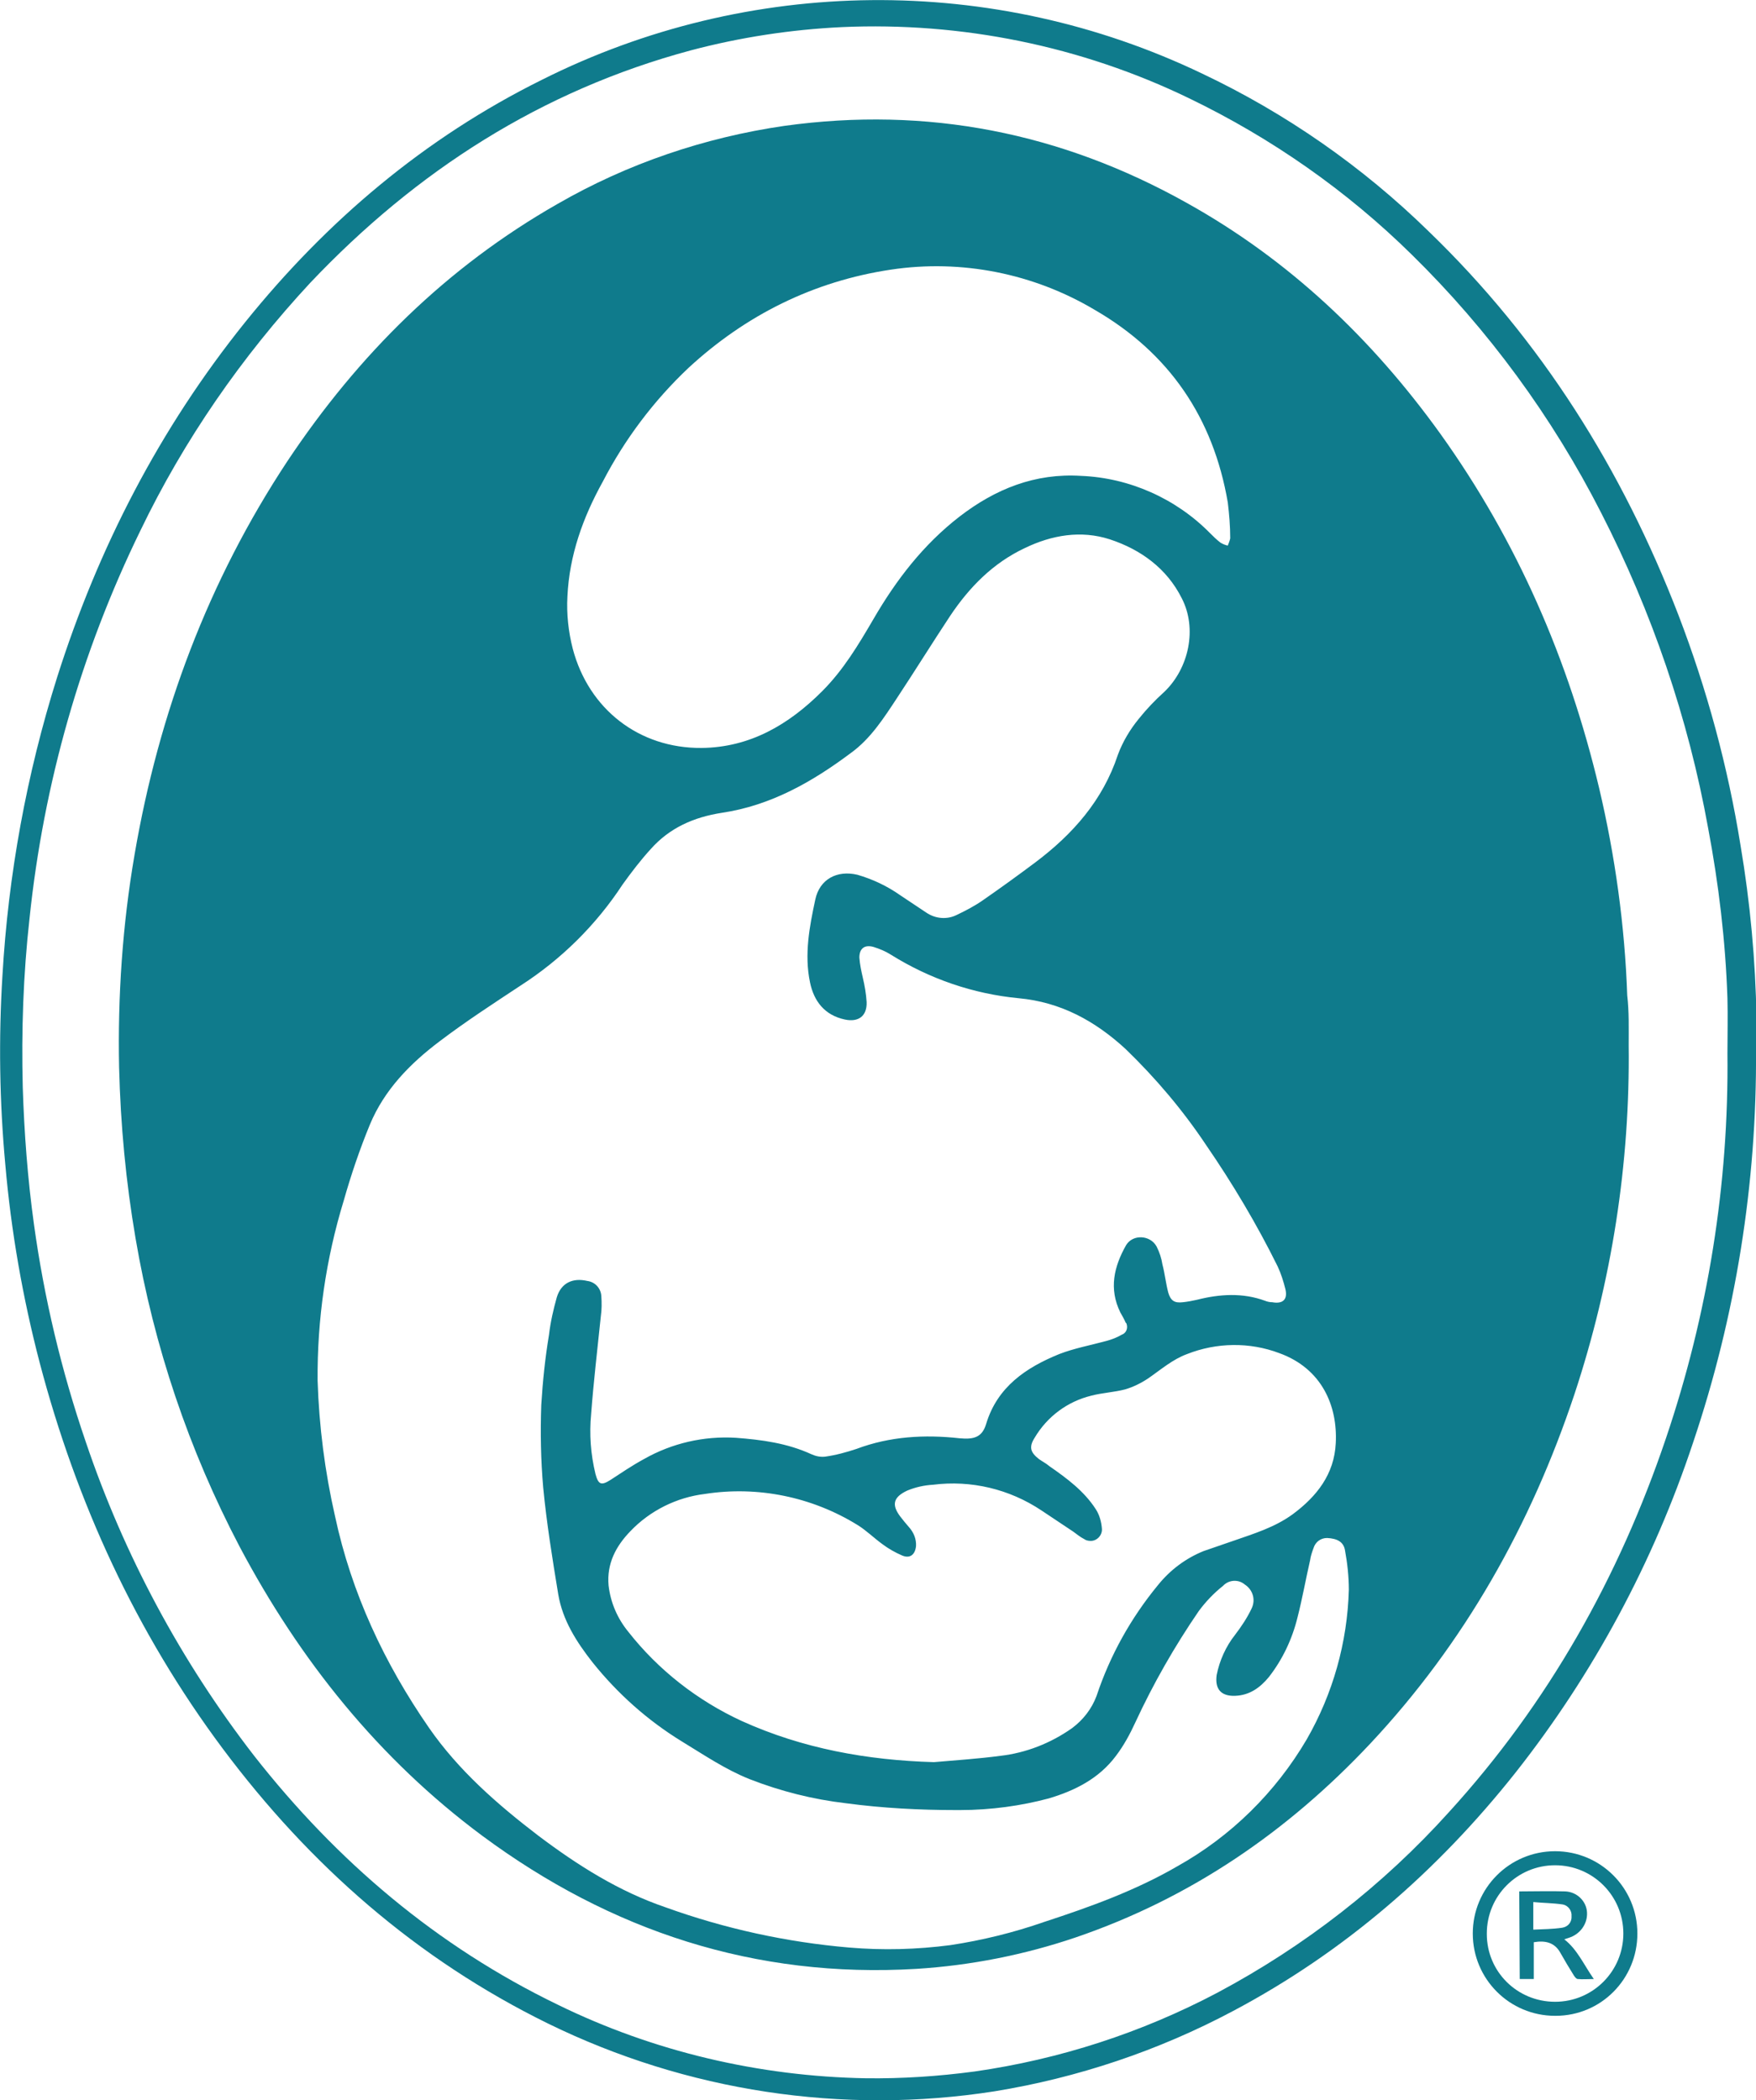 <svg xmlns="http://www.w3.org/2000/svg" viewBox="0 0 362.7 433.8">
<g fill="#0f7b8c">
<path d="M362.7,216.9c0.2,27.6-4.2,55-13,81.1c-8.2,24.7-20.6,47.8-36.7,68.2c-16.1,20.3-35.3,37-58.3,49.2 c-15.4,8.2-32.1,13.8-49.3,16.6c-31.4,4.9-63.6,0-92.2-14C86.1,404.7,64,385.3,46,361.2c-17.9-24-30.2-50.8-37.8-79.7 c-3.5-13.4-5.9-27.1-7.1-40.9c-1.2-13-1.4-26-0.6-39c1.2-20.9,5-41.7,11.3-61.7c8.5-26.8,21.2-51.4,38.8-73.3 c16.9-21,37.1-38.1,61.3-50.1C154.7-5,205.1-5.5,248.3,15.2c17.3,8.2,33.1,19.2,46.8,32.6c23.3,22.5,40,49.2,51.6,79.3 c5.9,15.4,10.2,31.3,12.8,47.5c2,11.8,3.1,23.8,3.3,35.7C362.8,212.6,362.7,214.8,362.7,216.9z M356.8,217.6c0-3.8,0.1-7.6,0-11.4 c-0.4-11.8-1.8-23.6-4-35.2c-4.1-22.7-11.6-44.6-22.1-65.1c-10.1-19.8-23.3-37.8-39.1-53.3c-13.4-13.2-29-24.1-46-32.3 c-22.3-10.8-47-15.8-71.7-14.7c-10.5,0.5-21,2.1-31.2,4.8c-30.9,8.3-56.7,24.9-78.6,48C49.9,73.7,38,90.9,29,109.6 c-12.3,25.2-20,52.3-22.9,80.1c-1.3,11.6-1.7,23.3-1.4,34.9c0.3,9.4,1,18.8,2.3,28.2c2.1,15.3,5.7,30.4,10.7,45 c7.9,23.4,19.7,45.4,34.8,64.9c17.1,21.8,37.7,39.3,62.7,51.4c19.8,9.7,41.6,14.8,63.6,15.2c7.5,0.1,15-0.4,22.5-1.4 c17.5-2.5,34.5-8,50.2-16.3c18-9.6,34.2-22.2,47.8-37.3c20.5-22.5,35.1-48.5,44.8-77.2C352.8,271.4,357.1,244.6,356.8,217.6z"/>
<path d="M321.2,416.4c-9.4,0-17-7.6-17-17c0-9.4,7.6-17,17-17c9.4,0,17,7.6,17,17c0,0,0,0,0,0c0,9.4-7.5,17-16.9,17 C321.3,416.4,321.2,416.4,321.2,416.4z M321.2,413.5c7.8,0,14.1-6.3,14.1-14.1c0-7.8-6.3-14.1-14.1-14.1c-7.8,0-14.1,6.3-14.1,14.1 c0,0,0,0,0,0.1C307.1,407.3,313.4,413.5,321.2,413.5L321.2,413.5z"/>
<path d="M336.4,215.9c0.3,24.5-3.5,48.8-11.2,72.1c-9,27-22.7,51.4-42.2,72.2c-17.1,18.2-37.1,31.9-60.8,40 c-10.6,3.6-21.7,5.8-32.9,6.5c-33.3,2-63.1-7.8-89.7-27.5c-21.4-15.9-37.7-36.3-50.1-59.7c-10.5-20-17.7-41.4-21.5-63.7 c-2-11.7-3.1-23.4-3.4-35.3c-0.3-14.7,0.7-29.5,3.2-44c5-29.2,15.2-56.5,31.6-81.3c14.6-21.9,32.8-40,55.8-53.1 c14.4-8.3,30.3-13.7,46.8-16.1c29.5-4.1,57.2,1.4,83.1,15.9c21.2,11.8,38.3,28.1,52.4,47.7c15.9,22.2,26.5,46.7,32.8,73.2 c3.3,14,5.3,28.4,5.8,42.8C336.5,209,336.4,212.4,336.4,215.9z M198.3,373.9c-0.3,0-0.6,0-0.8,0c-7.6,0-15.2-0.4-22.7-1.4 c-6.9-0.8-13.6-2.5-20-5c-5-2-9.4-5-14-7.8c-7-4.3-13.2-9.8-18.4-16.3c-3.3-4.2-6.2-8.7-7.1-14.1c-1.2-7.3-2.4-14.7-3.1-22 c-0.5-5.7-0.6-11.4-0.4-17.1c0.3-4.9,0.8-9.7,1.6-14.5c0.3-2.6,0.9-5.2,1.6-7.7c0.9-3,3.3-4.1,6.3-3.4c1.6,0.2,2.8,1.5,2.9,3.1 c0.1,1.4,0.1,2.8-0.1,4.2c-0.7,6.8-1.5,13.5-2,20.2c-0.4,4.1-0.1,8.3,0.9,12.4c0.6,2.2,1.2,2.4,3.1,1.2c2.3-1.5,4.5-3,6.9-4.3 c5.8-3.3,12.4-4.8,19-4.4c5.3,0.4,10.6,1.1,15.6,3.4c0.9,0.4,1.8,0.6,2.8,0.5c2.2-0.3,4.4-0.9,6.5-1.6c6.9-2.6,14.1-3,21.3-2.2 c3.1,0.3,4.7-0.3,5.5-3c2.3-7.6,8.2-11.6,15.1-14.4c3.1-1.2,6.4-1.8,9.7-2.7c1.1-0.3,2.2-0.7,3.2-1.3c0.9-0.3,1.3-1.3,1-2.2 c0-0.1-0.1-0.2-0.2-0.3c-0.3-0.7-0.7-1.4-1.1-2.1c-2.4-4.9-1.3-9.5,1.2-13.9c1.4-2.3,5-2.1,6.3,0.3c0.6,1.2,1,2.4,1.2,3.7 c0.5,1.9,0.7,3.9,1.2,5.8c0.5,1.7,1.3,2.2,3,2c1-0.1,2-0.3,2.9-0.5c4.7-1.2,9.5-1.5,14.1,0.2c0.5,0.2,1,0.3,1.5,0.3 c2.2,0.4,3.2-0.6,2.7-2.7c-0.4-1.6-0.9-3.2-1.6-4.7c-4.3-8.7-9.3-17.1-14.8-25.1c-4.8-7.2-10.4-13.8-16.6-19.8 c-6.3-5.8-13.4-9.7-22.1-10.5c-9.4-0.9-18.4-4-26.4-9c-1.1-0.7-2.3-1.2-3.6-1.6c-1.8-0.5-2.9,0.3-2.9,2.2c0.1,1.4,0.4,2.8,0.7,4.1 c0.4,1.7,0.7,3.4,0.8,5.1c0.1,2.9-1.7,4.2-4.5,3.6c-4.2-0.9-6.4-3.8-7.2-7.7c-1.2-5.8-0.1-11.5,1.1-17.1c0.9-4.2,4.5-6.1,8.7-5.1 c3.1,0.9,6.1,2.3,8.8,4.2c1.8,1.2,3.6,2.4,5.4,3.6c1.9,1.3,4.3,1.5,6.3,0.5c1.9-0.9,3.8-1.9,5.5-3.1c3.6-2.5,7.2-5.1,10.8-7.8 c7.7-5.8,13.9-12.8,17-22.2c1-2.7,2.5-5.2,4.3-7.4c1.6-2,3.4-3.9,5.3-5.6c5.1-4.9,6.8-13.1,3.6-19.3c-3.1-6.2-8.5-10.1-14.9-12.2 c-5.9-1.9-11.9-0.9-17.5,1.8c-6.6,3.1-11.5,8.1-15.5,14.1c-3.7,5.6-7.3,11.4-11,17c-2.7,4.1-5.4,8.3-9.4,11.2 c-8,6-16.6,10.9-26.7,12.4c-5.8,0.9-10.8,3.1-14.7,7.5c-2.1,2.3-4,4.8-5.8,7.3c-5.5,8.4-12.7,15.5-21.1,20.9 c-5.6,3.7-11.3,7.4-16.7,11.5c-6.1,4.6-11.4,10-14.4,17.2c-2.1,5.1-3.9,10.4-5.4,15.7c-3.7,12.1-5.5,24.6-5.4,37.2 c0.3,9.4,1.5,18.8,3.6,28c3.4,15.9,10.2,30.4,19.4,43.7c6.1,8.8,14.1,15.8,22.6,22.3c8.1,6.1,16.6,11.5,26.3,14.8 c12.2,4.4,25,7.2,37.9,8.3c7,0.6,14,0.4,20.9-0.5c6.6-1,13.1-2.6,19.4-4.8c9.5-3.1,18.9-6.5,27.5-11.5c11.1-6.2,20.3-15.3,26.7-26.2 c5.4-9.4,8.4-20,8.7-30.9c0-2.7-0.3-5.5-0.8-8.2c-0.3-1.7-1.6-2.4-3.7-2.5c-1.3,0-2.4,0.8-2.8,2.1c-0.3,0.8-0.6,1.7-0.7,2.5 c-0.9,3.9-1.6,7.9-2.6,11.8c-1.1,4.5-3.1,8.7-5.9,12.3c-1.8,2.2-4,3.8-7,3.9c-2.9,0.1-4.2-1.4-3.8-4.3c0.6-3,1.9-5.9,3.8-8.3 c1.3-1.7,2.5-3.5,3.4 -5.4c0.9-1.8,0.3-3.9-1.4-5c-1.3-1.1-3.3-1-4.5,0.3c-1.9,1.5-3.6,3.3-5,5.2c-5,7.3-9.4,15-13.1,23 c-1.1,2.4-2.4,4.8-4,6.9c-3.5,4.7-8.5,7.2-13.9,8.8C211,373,204.7,373.9,198.3,373.9z M117.2,123.2c-0.2,3.6,0.2,7.3,1.1,10.8 c3.3,12.5,13.7,20.6,26.6,20.5c10-0.1,18-4.8,24.9-11.7c4.4-4.4,7.5-9.6,10.6-14.9c4.7-8.1,10.3-15.4,17.8-21.2 c7.4-5.7,15.6-9,25.1-8.4c10,0.4,19.6,4.7,26.6,11.8c0.7,0.7,1.4,1.4,2.2,2c0.5,0.3,1,0.5,1.5,0.6c0.2-0.5,0.4-1,0.5-1.5 c0-2.5-0.2-4.9-0.5-7.4c-3-17.5-12.1-30.9-27.5-39.8c-12.6-7.5-27.5-10.5-42.1-8.3c-16,2.4-30,9.4-41.8,20.3 c-7.2,6.8-13.2,14.8-17.7,23.5C120.4,106.9,117.6,114.7,117.2,123.2z M192.9,364c4.6-0.4,9.2-0.7,13.7-1.3 c5.3-0.6,10.4-2.6,14.8-5.7c2.3-1.7,4.1-4,5.1-6.7c2.8-8.4,7.1-16.1,12.7-22.9c2.5-3.1,5.7-5.5,9.4-7c2-0.7,4.1-1.4,6.1-2.1 c4.3-1.5,8.6-2.8,12.3-5.5c5-3.7,8.6-8.3,8.9-14.7c0.4-7.6-2.8-15.4-11.7-18.6c-6.1-2.3-12.9-2.2-19,0.2c-3,1.1-5.4,3.2-8,5 c-1.5,1-3.1,1.8-4.8,2.3c-2.3,0.6-4.7,0.7-7,1.3c-4.9,1.2-9.1,4.3-11.7,8.7c-1.2,1.9-0.9,3,0.9,4.4c0.7,0.5,1.5,0.9,2.2,1.5 c3.6,2.5,7.1,5.1,9.5,8.8c0.8,1.2,1.2,2.7,1.3,4.1c0.1,1.3-1,2.5-2.3,2.5c-0.5,0-1-0.1-1.4-0.4c-0.8-0.4-1.5-1-2.2-1.5 c-2.2-1.5-4.4-2.9-6.6-4.4c-6.6-4.4-14.5-6.3-22.4-5.3c-1.8,0.1-3.6,0.5-5.3,1.2c-3,1.4-3.2,3-1.5,5.3c0.6,0.8,1.2,1.5,1.8,2.2 c1,1.1,1.6,2.5,1.5,4c-0.2,1.8-1.3,2.6-2.9,1.9c-1.4-0.6-2.8-1.4-4-2.3c-1.8-1.3-3.4-2.9-5.2-4c-9.4-5.8-20.6-8.1-31.5-6.4 c-5.8,0.7-11.3,3.4-15.4,7.7c-3,3.1-4.9,6.7-4.5,11.2c0.4,3.5,1.8,6.8,4.1,9.6c6.2,7.9,14.3,14.2,23.4,18.4 C165.8,361.2,179.1,363.6,192.9,364L192.9,364z"/>
<path d="M313.8,390.7c3.2,0,6.4-0.1,9.5,0c2.4,0.1,4.4,2,4.5,4.4c0.1,2.4-1.5,4.5-3.8,5.2c-0.3,0.1-0.6,0.2-0.9,0.3 c2.7,2.1,4,5.2,6.1,8.2c-1.3,0-2.3,0.1-3.3,0c-0.3,0-0.6-0.4-0.8-0.7c-1-1.6-1.9-3.1-2.8-4.7c-1.2-2.2-3.2-2.6-5.5-2.2v7.6h-2.9 L313.8,390.7z M316.7,398.6c2-0.1,4-0.1,6-0.4c1.2-0.2,2-1.2,1.9-2.4c0.1-1.1-0.7-2.2-1.8-2.4c-2-0.3-4.1-0.3-6.1-0.5V398.6z"/>
</g>
</svg>
